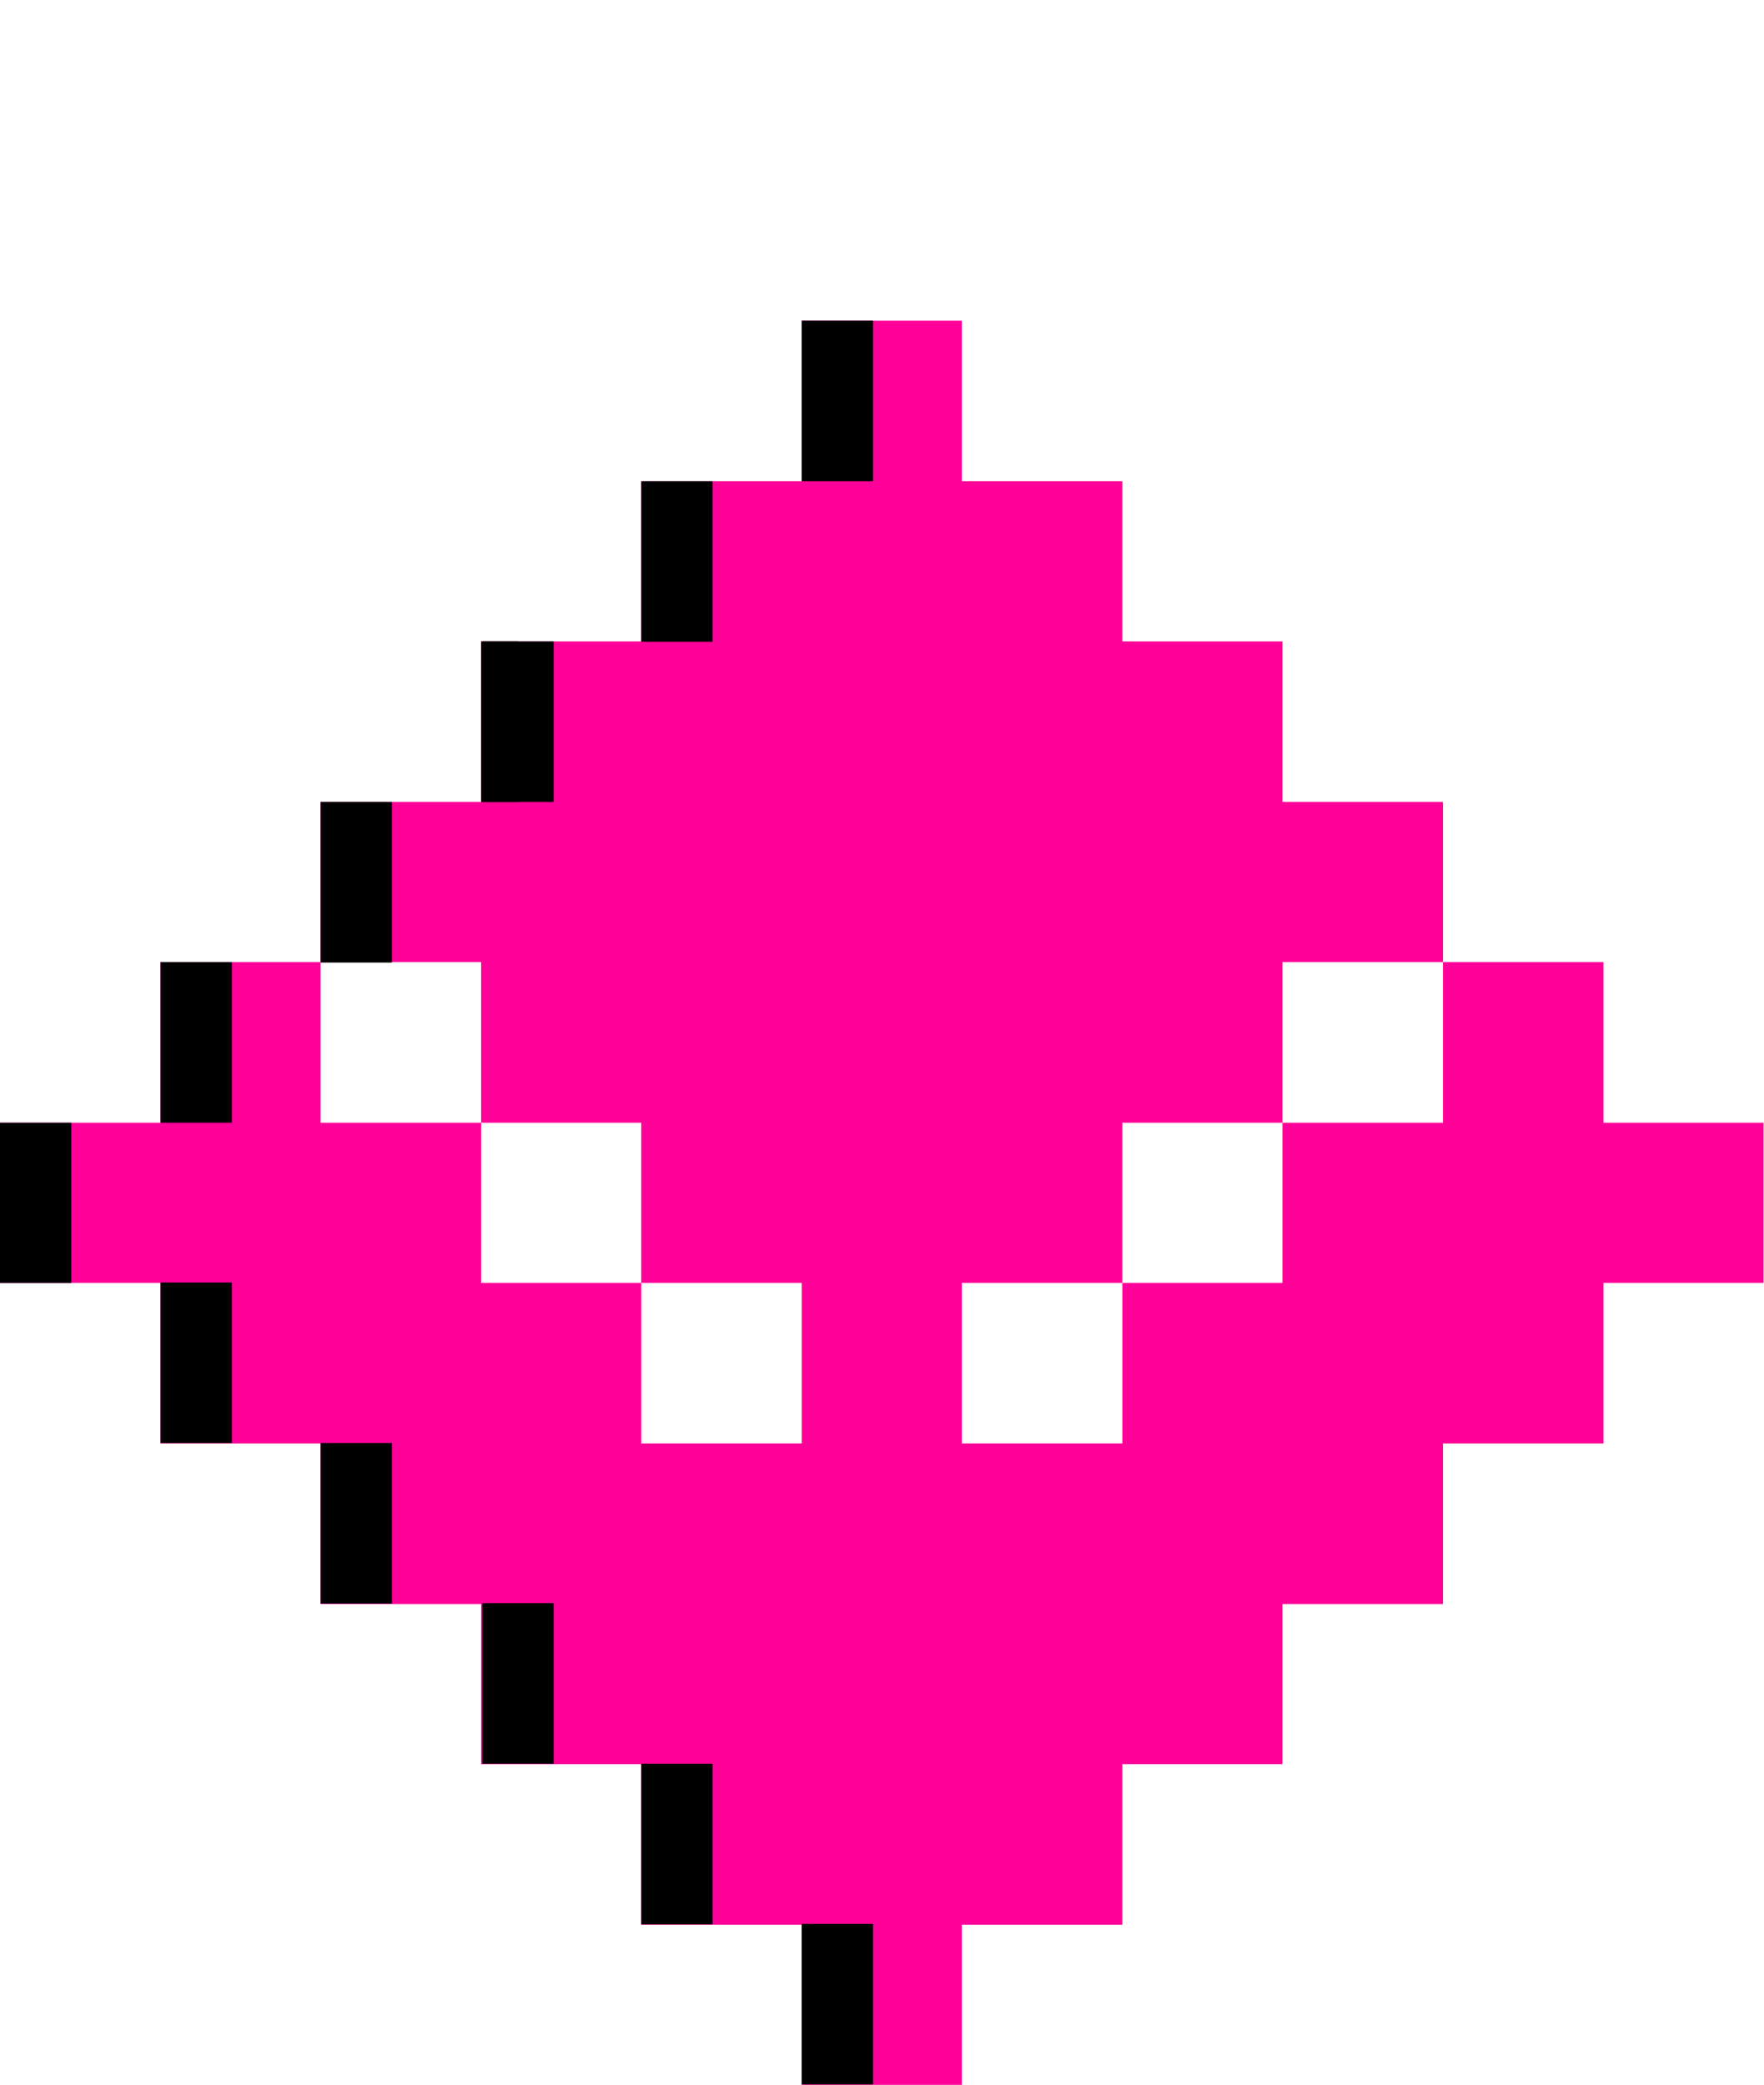 <?xml version="1.0" encoding="UTF-8"?>
<svg xmlns="http://www.w3.org/2000/svg" id="Ebene_1" data-name="Ebene 1" version="1.1" viewBox="0 0 423.1 499.9">
  <defs>
    <style>
      .cls-1 {
        fill: #f09;
      }

      .cls-1, .cls-2 {
        stroke-width: 0px;
      }

      .cls-2 {
        fill: #000;
      }
    </style>
  </defs>
  <polygon class="cls-1" points="384.6 269.2 384.6 230.7 346.1 230.7 346.1 269.2 307.6 269.2 307.6 307.6 269.2 307.6 269.2 346.1 230.7 346.1 230.7 307.6 269.2 307.6 269.2 269.2 307.6 269.2 307.6 230.7 346.1 230.7 346.1 192.3 307.6 192.3 307.6 153.8 269.2 153.8 269.2 115.4 230.7 115.4 230.7 76.9 192.3 76.9 192.3 115.4 153.8 115.4 153.8 153.8 115.4 153.8 115.4 192.3 76.9 192.3 76.9 230.7 115.4 230.7 115.4 269.2 153.8 269.2 153.8 307.6 192.3 307.6 192.3 346.1 153.8 346.1 153.8 307.6 115.4 307.6 115.4 269.2 76.9 269.2 76.9 230.7 38.5 230.7 38.5 269.2 0 269.2 0 307.6 38.5 307.6 38.5 346.1 76.9 346.1 76.9 384.6 115.4 384.6 115.4 423 153.8 423 153.8 461.5 192.3 461.5 192.3 499.9 230.7 499.9 230.7 461.5 269.2 461.5 269.2 423 307.6 423 307.6 384.6 346.1 384.6 346.1 346.1 384.6 346.1 384.6 307.6 423 307.6 423 269.2 384.6 269.2"></polygon>
  <rect class="cls-2" x="115.4" y="153.8" width="8.8" height="38.5"></rect>
  <rect class="cls-2" x="192.3" y="76.9" width="17.1" height="38.5"></rect>
  <rect class="cls-2" x="153.8" y="115.4" width="17.1" height="38.5"></rect>
  <rect class="cls-2" x="115.7" y="153.8" width="17.1" height="38.5"></rect>
  <rect class="cls-2" x="76.9" y="192.3" width="17.1" height="38.5"></rect>
  <rect class="cls-2" x="38.5" y="230.7" width="17.1" height="38.5"></rect>
  <rect class="cls-2" x="192.3" y="461.3" width="17.1" height="38.5"></rect>
  <rect class="cls-2" x="153.8" y="422.9" width="17.1" height="38.5"></rect>
  <rect class="cls-2" x="115.7" y="384.4" width="17.1" height="38.5"></rect>
  <rect class="cls-2" x="76.9" y="346" width="17.1" height="38.5"></rect>
  <rect class="cls-2" x="38.5" y="307.5" width="17.1" height="38.5"></rect>
  <rect class="cls-2" y="269.2" width="17.1" height="38.4"></rect>
</svg>
